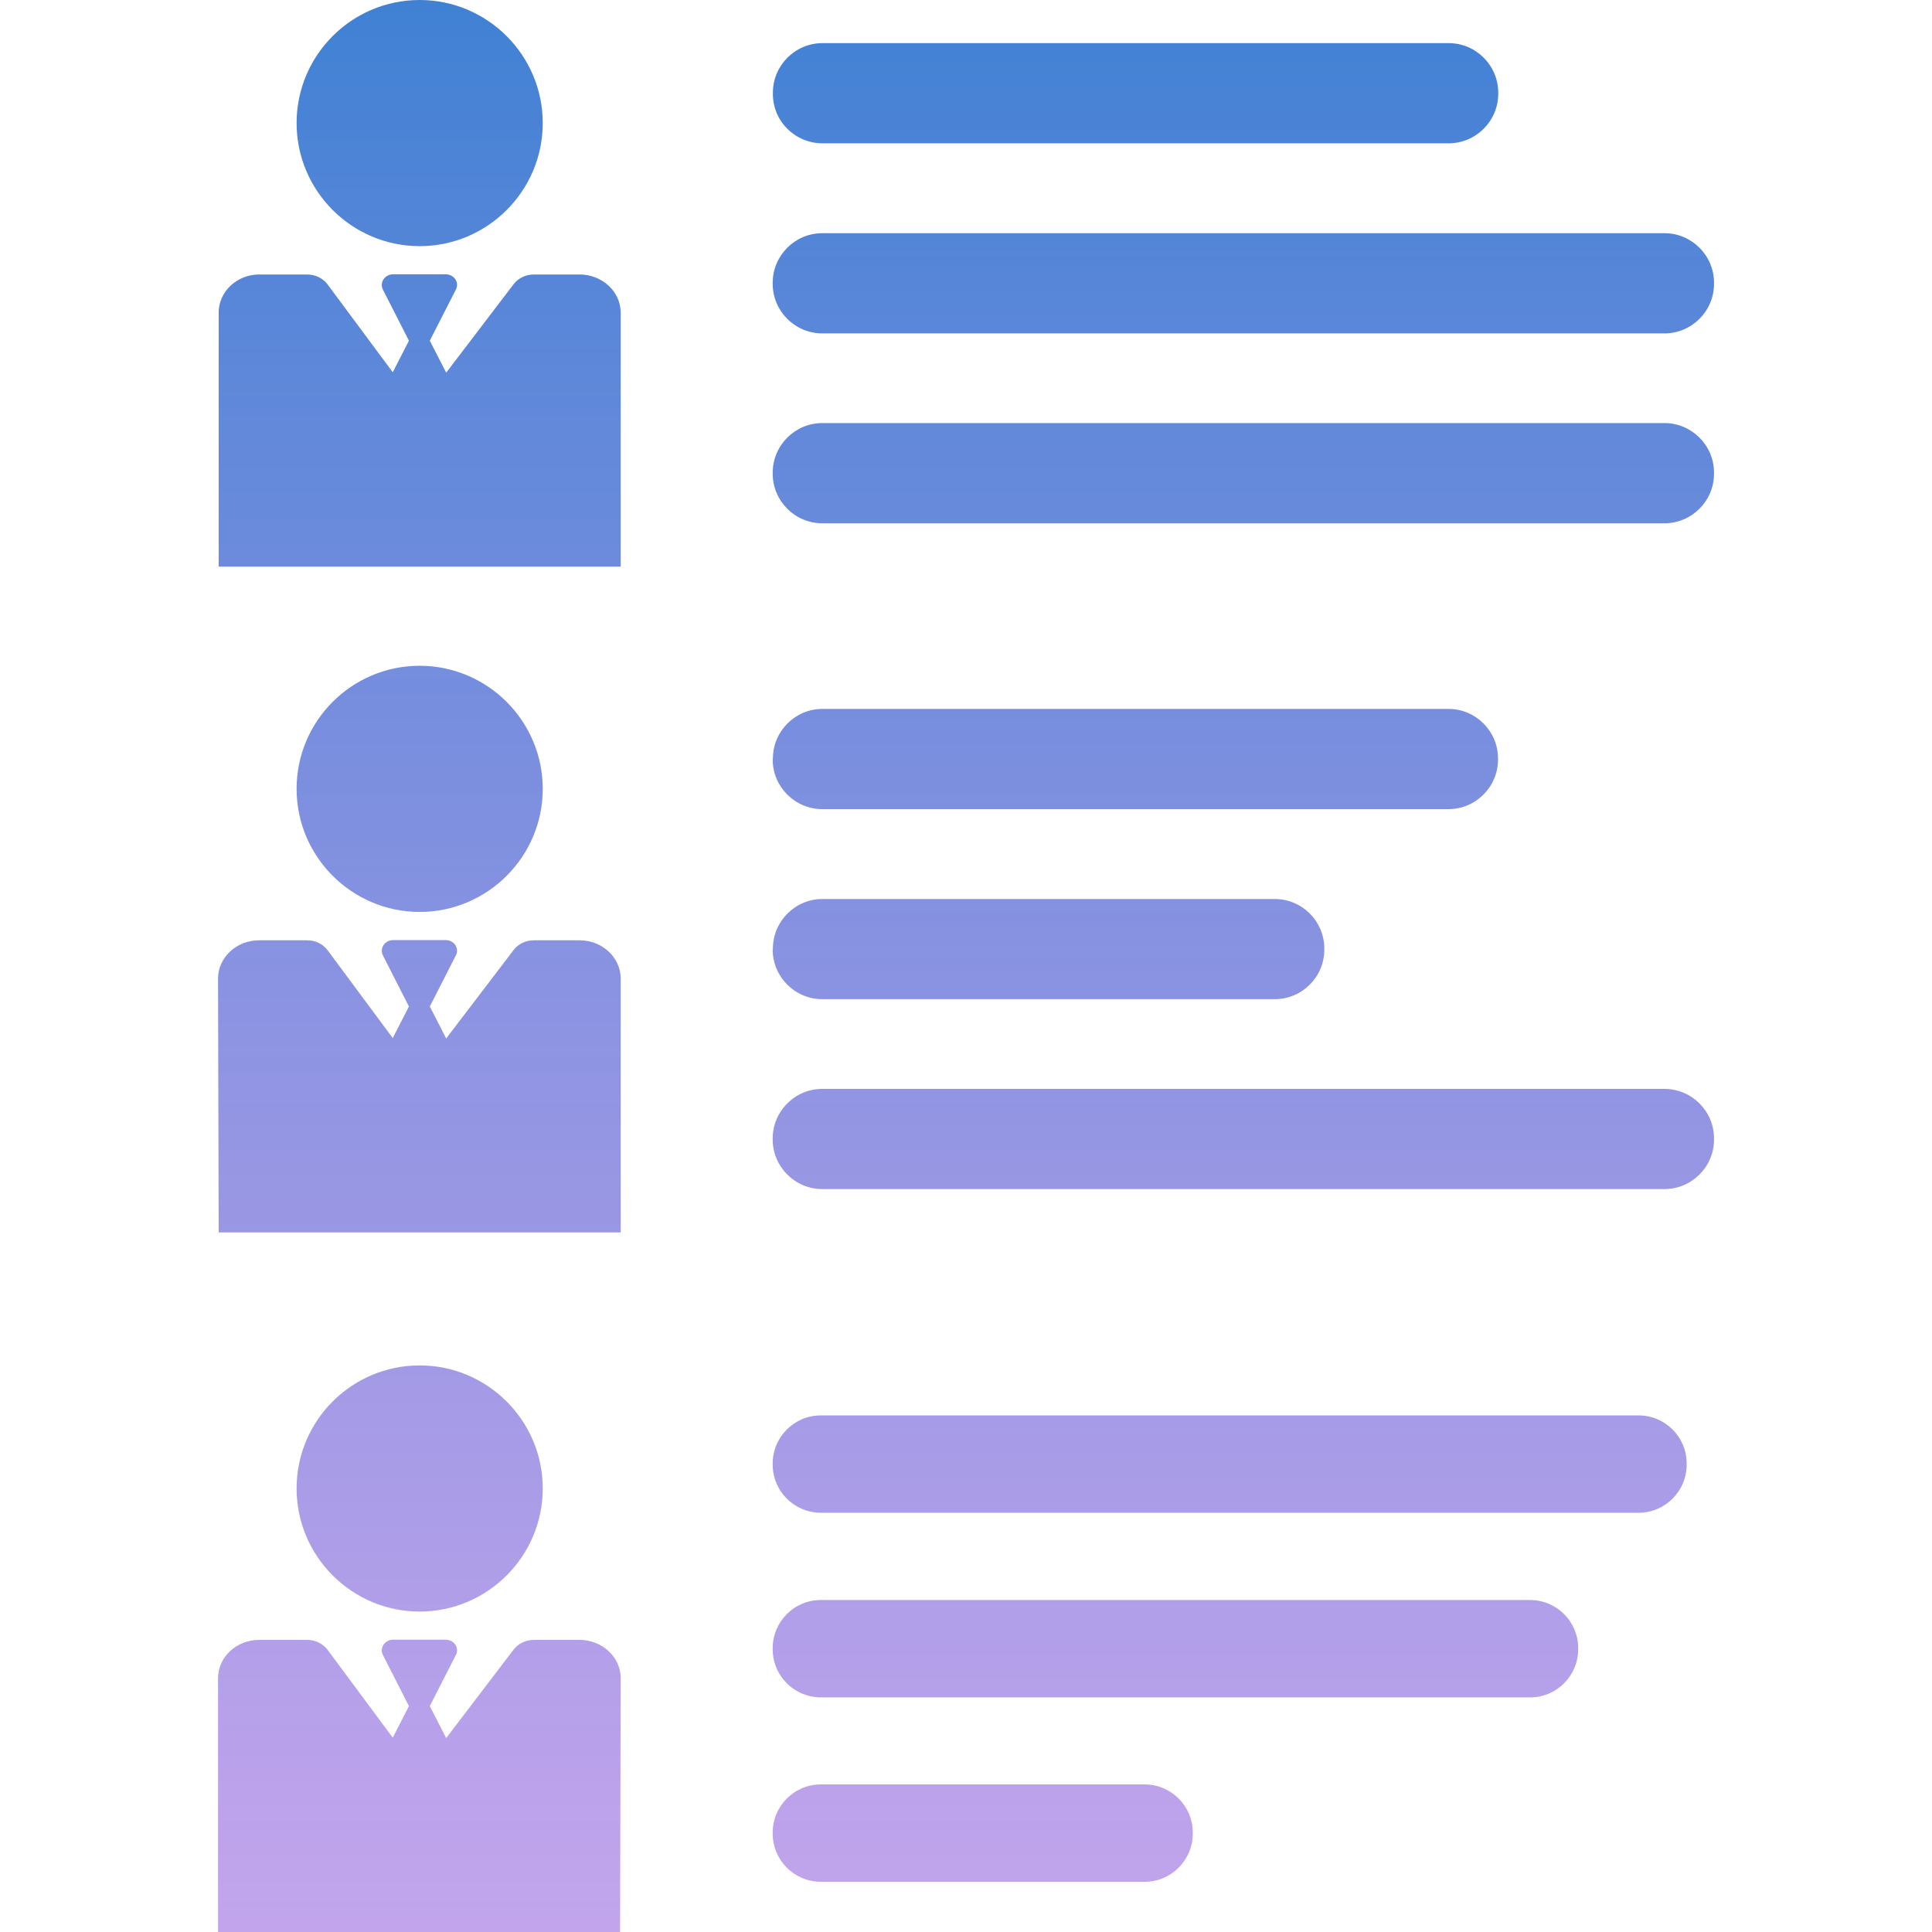 <svg width="56" height="56" viewBox="0 0 56 56" fill="none" xmlns="http://www.w3.org/2000/svg">
<g id="Capa_1">
<g id="SVGRepo_iconCarrier">
<g id="Vector">
<path d="M23.841 4.154H41.989C42.781 4.154 43.427 3.509 43.427 2.717V2.687C43.427 1.895 42.781 1.25 41.989 1.25H23.841C23.049 1.25 22.403 1.895 22.403 2.687V2.717C22.397 3.509 23.043 4.154 23.841 4.154Z" fill="url(#paint0_linear_613_1984)"/>
<path d="M22.397 8.226C22.397 9.018 23.043 9.664 23.835 9.664H48.244C49.036 9.664 49.682 9.018 49.682 8.226V8.197C49.682 7.405 49.036 6.759 48.244 6.759H23.835C23.043 6.759 22.397 7.405 22.397 8.197V8.226Z" fill="url(#paint1_linear_613_1984)"/>
<path d="M22.397 13.73C22.397 14.522 23.043 15.168 23.835 15.168H48.244C49.036 15.168 49.682 14.522 49.682 13.73V13.701C49.682 12.909 49.036 12.263 48.244 12.263H23.835C23.043 12.263 22.397 12.909 22.397 13.701V13.73Z" fill="url(#paint2_linear_613_1984)"/>
<path d="M22.397 22.015C22.397 22.807 23.043 23.453 23.835 23.453H41.983C42.776 23.453 43.421 22.807 43.421 22.015V21.986C43.421 21.194 42.776 20.548 41.983 20.548H23.841C23.049 20.548 22.403 21.194 22.403 21.986L22.397 22.015Z" fill="url(#paint3_linear_613_1984)"/>
<path d="M22.397 27.525C22.397 28.317 23.043 28.962 23.835 28.962H36.949C37.741 28.962 38.386 28.317 38.386 27.525V27.495C38.386 26.703 37.741 26.058 36.949 26.058H23.841C23.049 26.058 22.403 26.703 22.403 27.495L22.397 27.525Z" fill="url(#paint4_linear_613_1984)"/>
<path d="M22.397 33.029C22.397 33.821 23.043 34.466 23.835 34.466H48.244C49.036 34.466 49.682 33.821 49.682 33.029V32.999C49.682 32.207 49.036 31.562 48.244 31.562H23.835C23.043 31.562 22.397 32.207 22.397 32.999V33.029Z" fill="url(#paint5_linear_613_1984)"/>
<path d="M22.397 42.452C22.397 43.226 23.025 43.848 23.794 43.848H47.493C48.267 43.848 48.889 43.221 48.889 42.452V42.422C48.889 41.648 48.262 41.026 47.493 41.026H23.794C23.019 41.026 22.397 41.654 22.397 42.422V42.452Z" fill="url(#paint6_linear_613_1984)"/>
<path d="M22.397 47.803C22.397 48.578 23.025 49.2 23.794 49.2H44.348C45.123 49.2 45.745 48.572 45.745 47.803V47.774C45.745 46.999 45.117 46.377 44.348 46.377H23.794C23.019 46.377 22.397 47.005 22.397 47.774V47.803Z" fill="url(#paint7_linear_613_1984)"/>
<path d="M22.397 53.148C22.397 53.923 23.025 54.545 23.794 54.545H33.176C33.951 54.545 34.573 53.917 34.573 53.148V53.119C34.573 52.345 33.945 51.722 33.176 51.722H23.794C23.019 51.722 22.397 52.35 22.397 53.119V53.148Z" fill="url(#paint8_linear_613_1984)"/>
<path d="M6.338 9.065V16.423H17.991V9.065C17.991 8.455 17.457 7.956 16.8 7.956H15.474C15.239 7.956 15.022 8.062 14.887 8.238L12.933 10.802L12.458 9.875L13.215 8.391C13.32 8.185 13.162 7.951 12.915 7.951H11.396C11.155 7.951 10.997 8.185 11.097 8.391L11.853 9.875L11.384 10.79L9.495 8.244C9.36 8.062 9.137 7.956 8.902 7.956H7.511C6.872 7.956 6.338 8.449 6.338 9.065Z" fill="url(#paint9_linear_613_1984)"/>
<path d="M12.164 7.135C14.13 7.135 15.732 5.533 15.732 3.567C15.732 1.602 14.13 0 12.164 0C10.199 0 8.597 1.596 8.597 3.567C8.597 5.533 10.199 7.135 12.164 7.135Z" fill="url(#paint10_linear_613_1984)"/>
<path d="M6.338 35.722H17.991V28.364C17.991 27.754 17.457 27.255 16.8 27.255H15.474C15.239 27.255 15.022 27.36 14.887 27.537L12.933 30.101L12.458 29.174L13.215 27.689C13.32 27.484 13.162 27.249 12.915 27.249H11.396C11.155 27.249 10.997 27.484 11.097 27.689L11.853 29.174L11.384 30.089L9.495 27.542C9.36 27.36 9.137 27.255 8.902 27.255H7.511C6.854 27.255 6.32 27.754 6.32 28.364L6.338 35.722Z" fill="url(#paint11_linear_613_1984)"/>
<path d="M8.597 22.866C8.597 24.831 10.199 26.433 12.164 26.433C14.13 26.433 15.732 24.831 15.732 22.866C15.732 20.9 14.13 19.298 12.164 19.298C10.199 19.298 8.597 20.894 8.597 22.866Z" fill="url(#paint12_linear_613_1984)"/>
<path d="M17.991 48.642C17.991 48.032 17.457 47.533 16.8 47.533H15.474C15.239 47.533 15.022 47.639 14.887 47.815L12.933 50.379L12.458 49.452L13.215 47.967C13.32 47.762 13.162 47.527 12.915 47.527H11.396C11.155 47.527 10.997 47.762 11.097 47.967L11.853 49.452L11.384 50.367L9.495 47.821C9.36 47.639 9.137 47.533 8.902 47.533H7.511C6.854 47.533 6.32 48.032 6.32 48.642V56H17.973L17.991 48.642Z" fill="url(#paint13_linear_613_1984)"/>
<path d="M8.597 43.144C8.597 45.11 10.199 46.712 12.164 46.712C14.13 46.712 15.732 45.11 15.732 43.144C15.732 41.178 14.13 39.577 12.164 39.577C10.199 39.577 8.597 41.173 8.597 43.144Z" fill="url(#paint14_linear_613_1984)"/>
</g>
</g>
</g>
<defs>
<linearGradient id="paint0_linear_613_1984" x1="28.001" y1="0" x2="28.001" y2="56" gradientUnits="userSpaceOnUse">
<stop stop-color="#4081D4"/>
<stop offset="1" stop-color="#A87EE4" stop-opacity="0.7"/>
</linearGradient>
<linearGradient id="paint1_linear_613_1984" x1="28.001" y1="0" x2="28.001" y2="56" gradientUnits="userSpaceOnUse">
<stop stop-color="#4081D4"/>
<stop offset="1" stop-color="#A87EE4" stop-opacity="0.7"/>
</linearGradient>
<linearGradient id="paint2_linear_613_1984" x1="28.001" y1="0" x2="28.001" y2="56" gradientUnits="userSpaceOnUse">
<stop stop-color="#4081D4"/>
<stop offset="1" stop-color="#A87EE4" stop-opacity="0.7"/>
</linearGradient>
<linearGradient id="paint3_linear_613_1984" x1="28.001" y1="0" x2="28.001" y2="56" gradientUnits="userSpaceOnUse">
<stop stop-color="#4081D4"/>
<stop offset="1" stop-color="#A87EE4" stop-opacity="0.7"/>
</linearGradient>
<linearGradient id="paint4_linear_613_1984" x1="28.001" y1="0" x2="28.001" y2="56" gradientUnits="userSpaceOnUse">
<stop stop-color="#4081D4"/>
<stop offset="1" stop-color="#A87EE4" stop-opacity="0.7"/>
</linearGradient>
<linearGradient id="paint5_linear_613_1984" x1="28.001" y1="0" x2="28.001" y2="56" gradientUnits="userSpaceOnUse">
<stop stop-color="#4081D4"/>
<stop offset="1" stop-color="#A87EE4" stop-opacity="0.7"/>
</linearGradient>
<linearGradient id="paint6_linear_613_1984" x1="28.001" y1="0" x2="28.001" y2="56" gradientUnits="userSpaceOnUse">
<stop stop-color="#4081D4"/>
<stop offset="1" stop-color="#A87EE4" stop-opacity="0.7"/>
</linearGradient>
<linearGradient id="paint7_linear_613_1984" x1="28.001" y1="0" x2="28.001" y2="56" gradientUnits="userSpaceOnUse">
<stop stop-color="#4081D4"/>
<stop offset="1" stop-color="#A87EE4" stop-opacity="0.7"/>
</linearGradient>
<linearGradient id="paint8_linear_613_1984" x1="28.001" y1="0" x2="28.001" y2="56" gradientUnits="userSpaceOnUse">
<stop stop-color="#4081D4"/>
<stop offset="1" stop-color="#A87EE4" stop-opacity="0.7"/>
</linearGradient>
<linearGradient id="paint9_linear_613_1984" x1="28.001" y1="0" x2="28.001" y2="56" gradientUnits="userSpaceOnUse">
<stop stop-color="#4081D4"/>
<stop offset="1" stop-color="#A87EE4" stop-opacity="0.7"/>
</linearGradient>
<linearGradient id="paint10_linear_613_1984" x1="28.001" y1="0" x2="28.001" y2="56" gradientUnits="userSpaceOnUse">
<stop stop-color="#4081D4"/>
<stop offset="1" stop-color="#A87EE4" stop-opacity="0.7"/>
</linearGradient>
<linearGradient id="paint11_linear_613_1984" x1="28.001" y1="0" x2="28.001" y2="56" gradientUnits="userSpaceOnUse">
<stop stop-color="#4081D4"/>
<stop offset="1" stop-color="#A87EE4" stop-opacity="0.7"/>
</linearGradient>
<linearGradient id="paint12_linear_613_1984" x1="28.001" y1="0" x2="28.001" y2="56" gradientUnits="userSpaceOnUse">
<stop stop-color="#4081D4"/>
<stop offset="1" stop-color="#A87EE4" stop-opacity="0.7"/>
</linearGradient>
<linearGradient id="paint13_linear_613_1984" x1="28.001" y1="0" x2="28.001" y2="56" gradientUnits="userSpaceOnUse">
<stop stop-color="#4081D4"/>
<stop offset="1" stop-color="#A87EE4" stop-opacity="0.7"/>
</linearGradient>
<linearGradient id="paint14_linear_613_1984" x1="28.001" y1="0" x2="28.001" y2="56" gradientUnits="userSpaceOnUse">
<stop stop-color="#4081D4"/>
<stop offset="1" stop-color="#A87EE4" stop-opacity="0.7"/>
</linearGradient>
</defs>
</svg>
